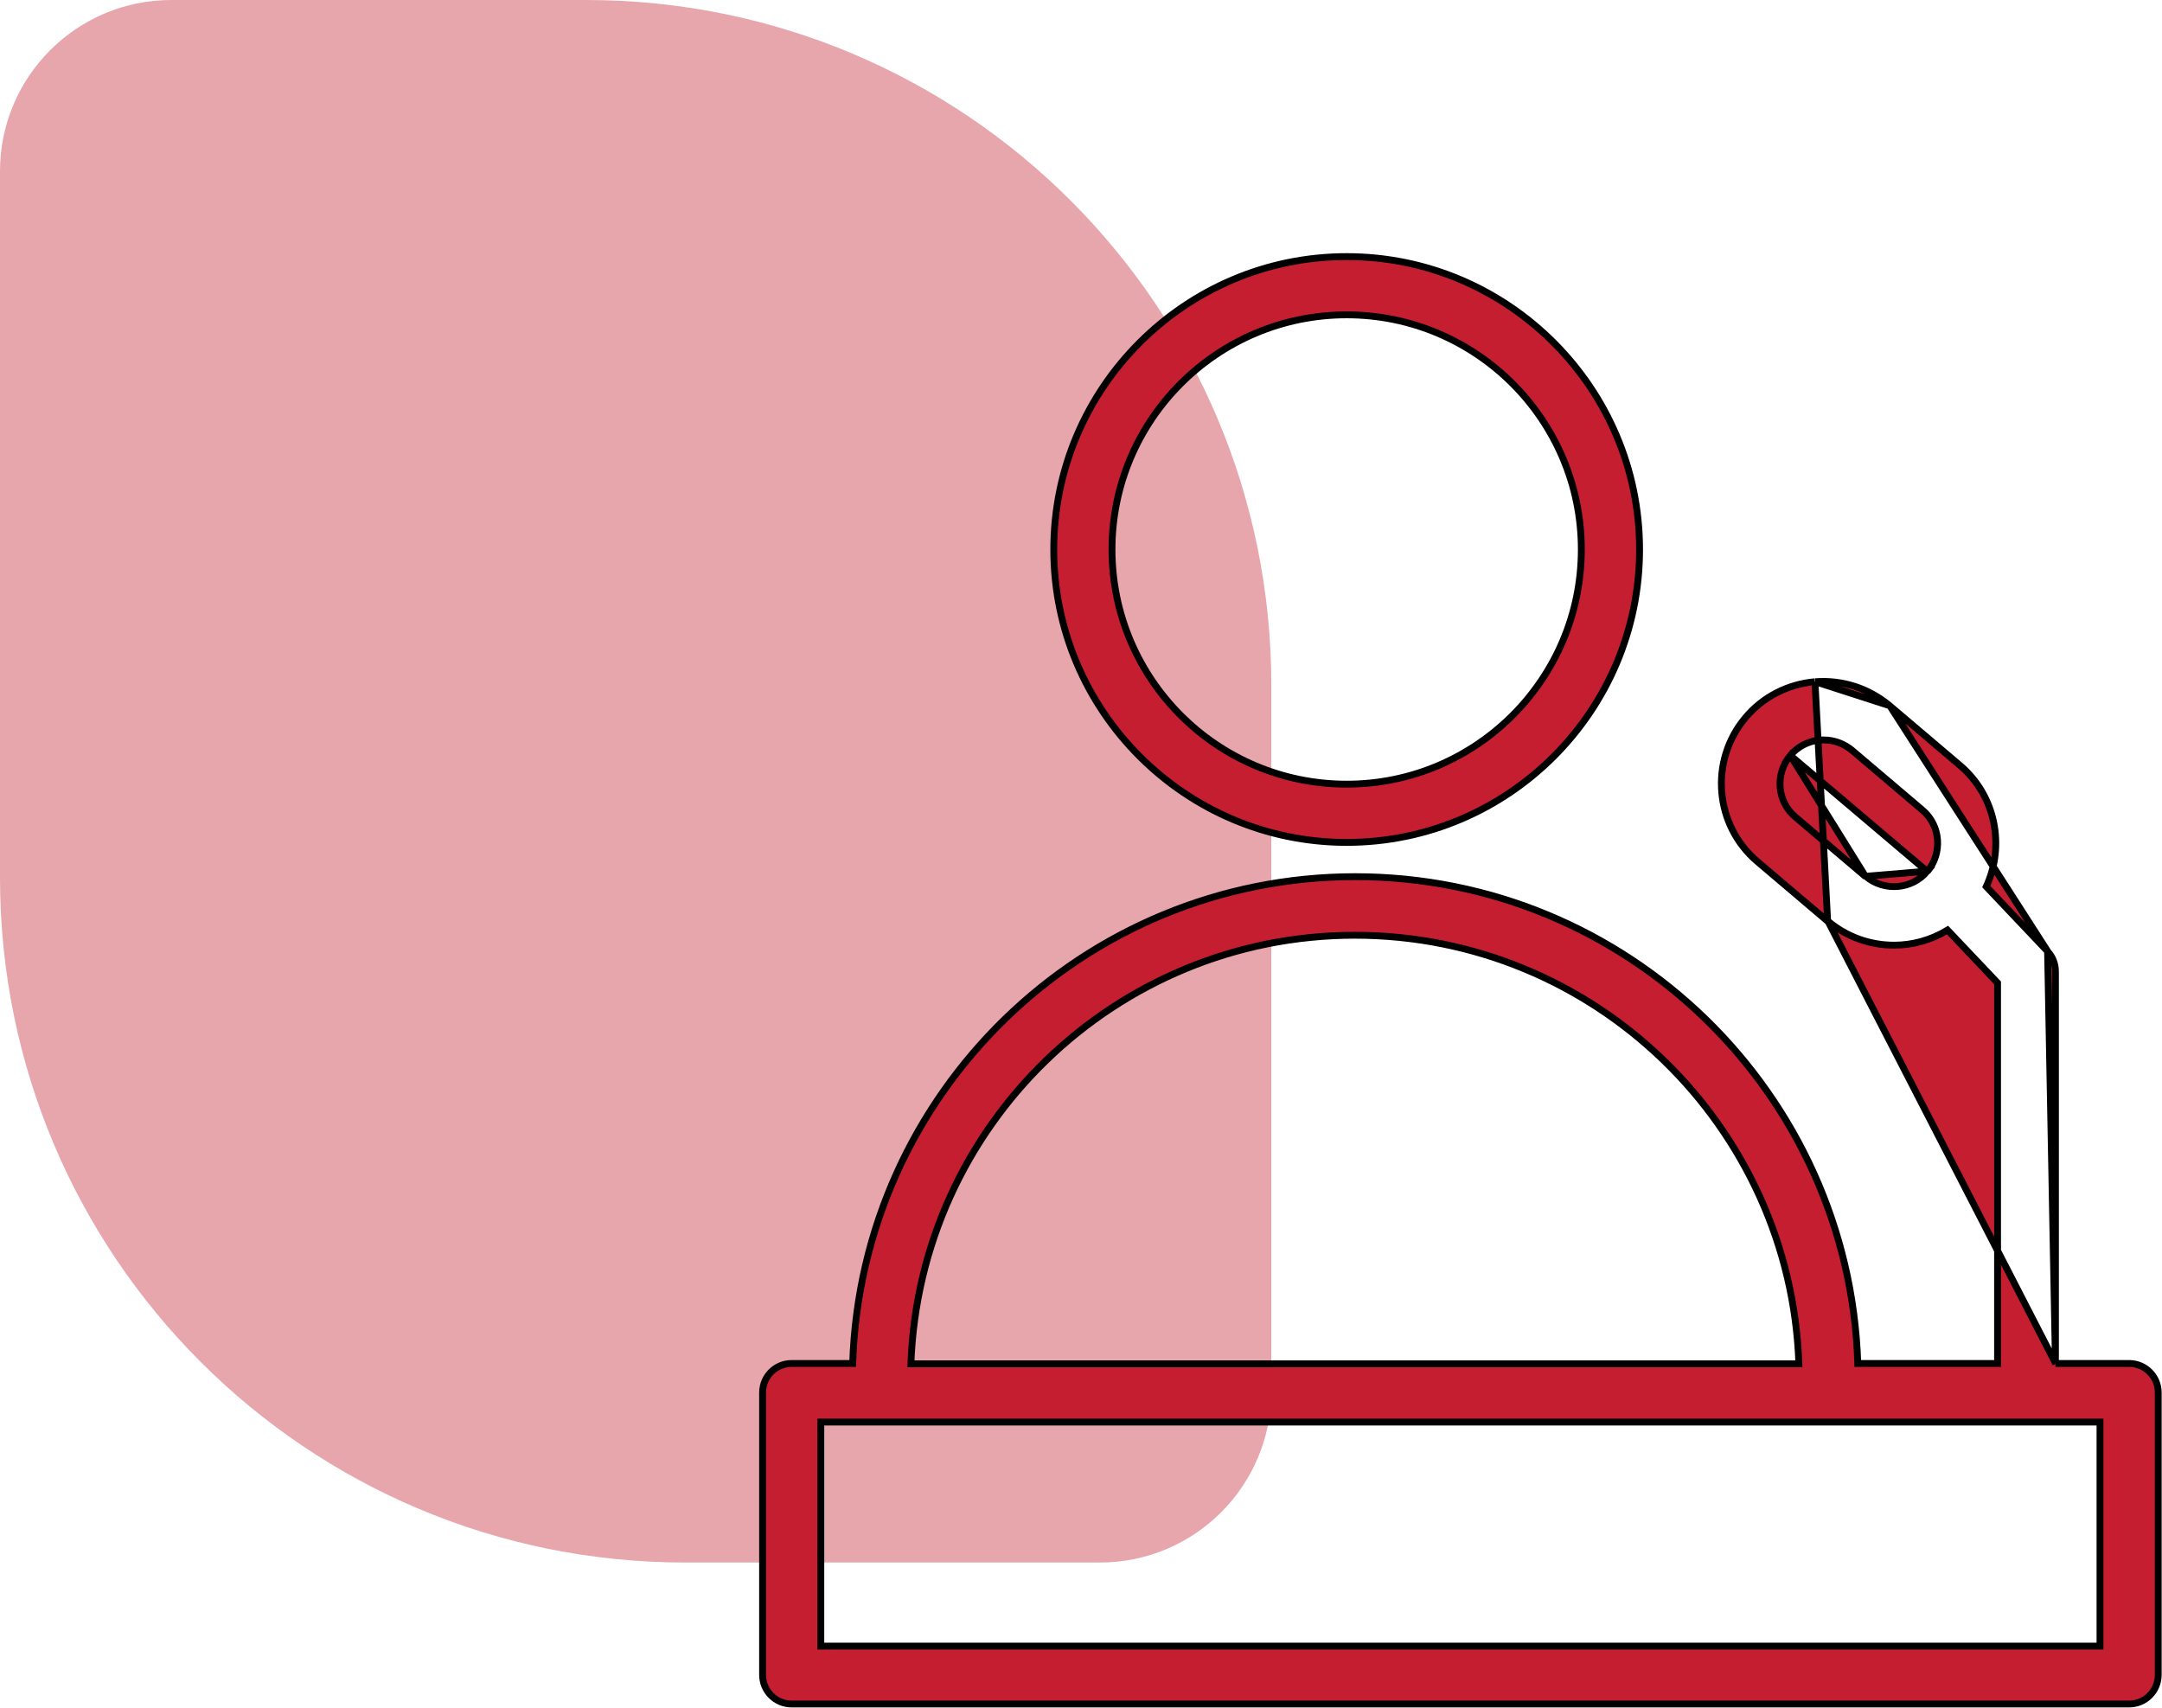 <?xml version="1.0" encoding="UTF-8"?>
<svg id="Camada_2" xmlns="http://www.w3.org/2000/svg" viewBox="0 0 63.11 49.85">
  <defs>
    <style>
      .cls-1 {
        fill: #c51e30;
        stroke: #000;
        stroke-width: .2px;
      }

      .cls-2 {
        fill: #e7a5ac;
      }
    </style>
  </defs>
  <g id="Camada_1-2" data-name="Camada_1">
    <path class="cls-2" d="M0,5C0,2.24,2.24,0,5,0h12.11c11.05,0,20,8.95,20,20v20.61c0,2.76-2.24,5-5,5h-12.11C8.95,45.61,0,36.66,0,25.61V5Z"/>
    <path class="cls-1" d="M39.31,24.59c4.72,0,8.55-3.84,8.55-8.55s-3.84-8.55-8.55-8.55-8.55,3.84-8.55,8.55,3.84,8.55,8.55,8.55ZM39.31,9.19c3.78,0,6.85,3.07,6.85,6.85s-3.07,6.85-6.85,6.85-6.85-3.07-6.85-6.85,3.07-6.85,6.85-6.85Z"/>
    <path class="cls-1" d="M55.16,20.6h0s2.05,1.74,2.05,1.74c1.05.89,1.32,2.35.77,3.54l1.8,1.9-4.61-7.17ZM55.16,20.6c-.61-.51-1.38-.76-2.17-.7h0M55.16,20.6l-2.17-.7M52.98,19.9c-.79.07-1.52.44-2.03,1.05-1.06,1.26-.9,3.14.35,4.2h0l2.05,1.74h0M52.98,19.9l.37,6.99M53.36,26.89c.56.47,1.24.7,1.93.7.54,0,1.08-.15,1.56-.44l1.46,1.54v11.11h-4.08c-.25-7.88-6.73-14.21-14.67-14.21s-14.42,6.33-14.67,14.21h-1.78c-.47,0-.85.38-.85.85v8.24c0,.47.38.85.85.85h39.04c.47,0,.85-.38.85-.85v-8.24c0-.47-.38-.85-.85-.85h-2.15M53.36,26.89l6.65,12.92M52.26,22.05h0c-.45.54-.39,1.35.15,1.8l2.05,1.74-2.2-3.54ZM52.26,22.05c.22-.26.53-.42.87-.45v-.1s0,.1,0,.1c.04,0,.07,0,.11,0,.3,0,.59.11.82.3l2.05,1.74s0,0,0,0c.54.45.6,1.26.15,1.8h0M52.26,22.05l4,3.39M56.26,25.43c-.45.54-1.26.6-1.8.15l1.8-.15ZM60,39.81v-11.45c0-.22-.08-.43-.23-.59l.23,12.04ZM39.55,27.3c7,0,12.72,5.57,12.96,12.51h-25.92c.25-6.94,5.96-12.51,12.96-12.51ZM61.3,48.05H23.96v-6.54h37.34v6.54Z"/>
  </g>
</svg>